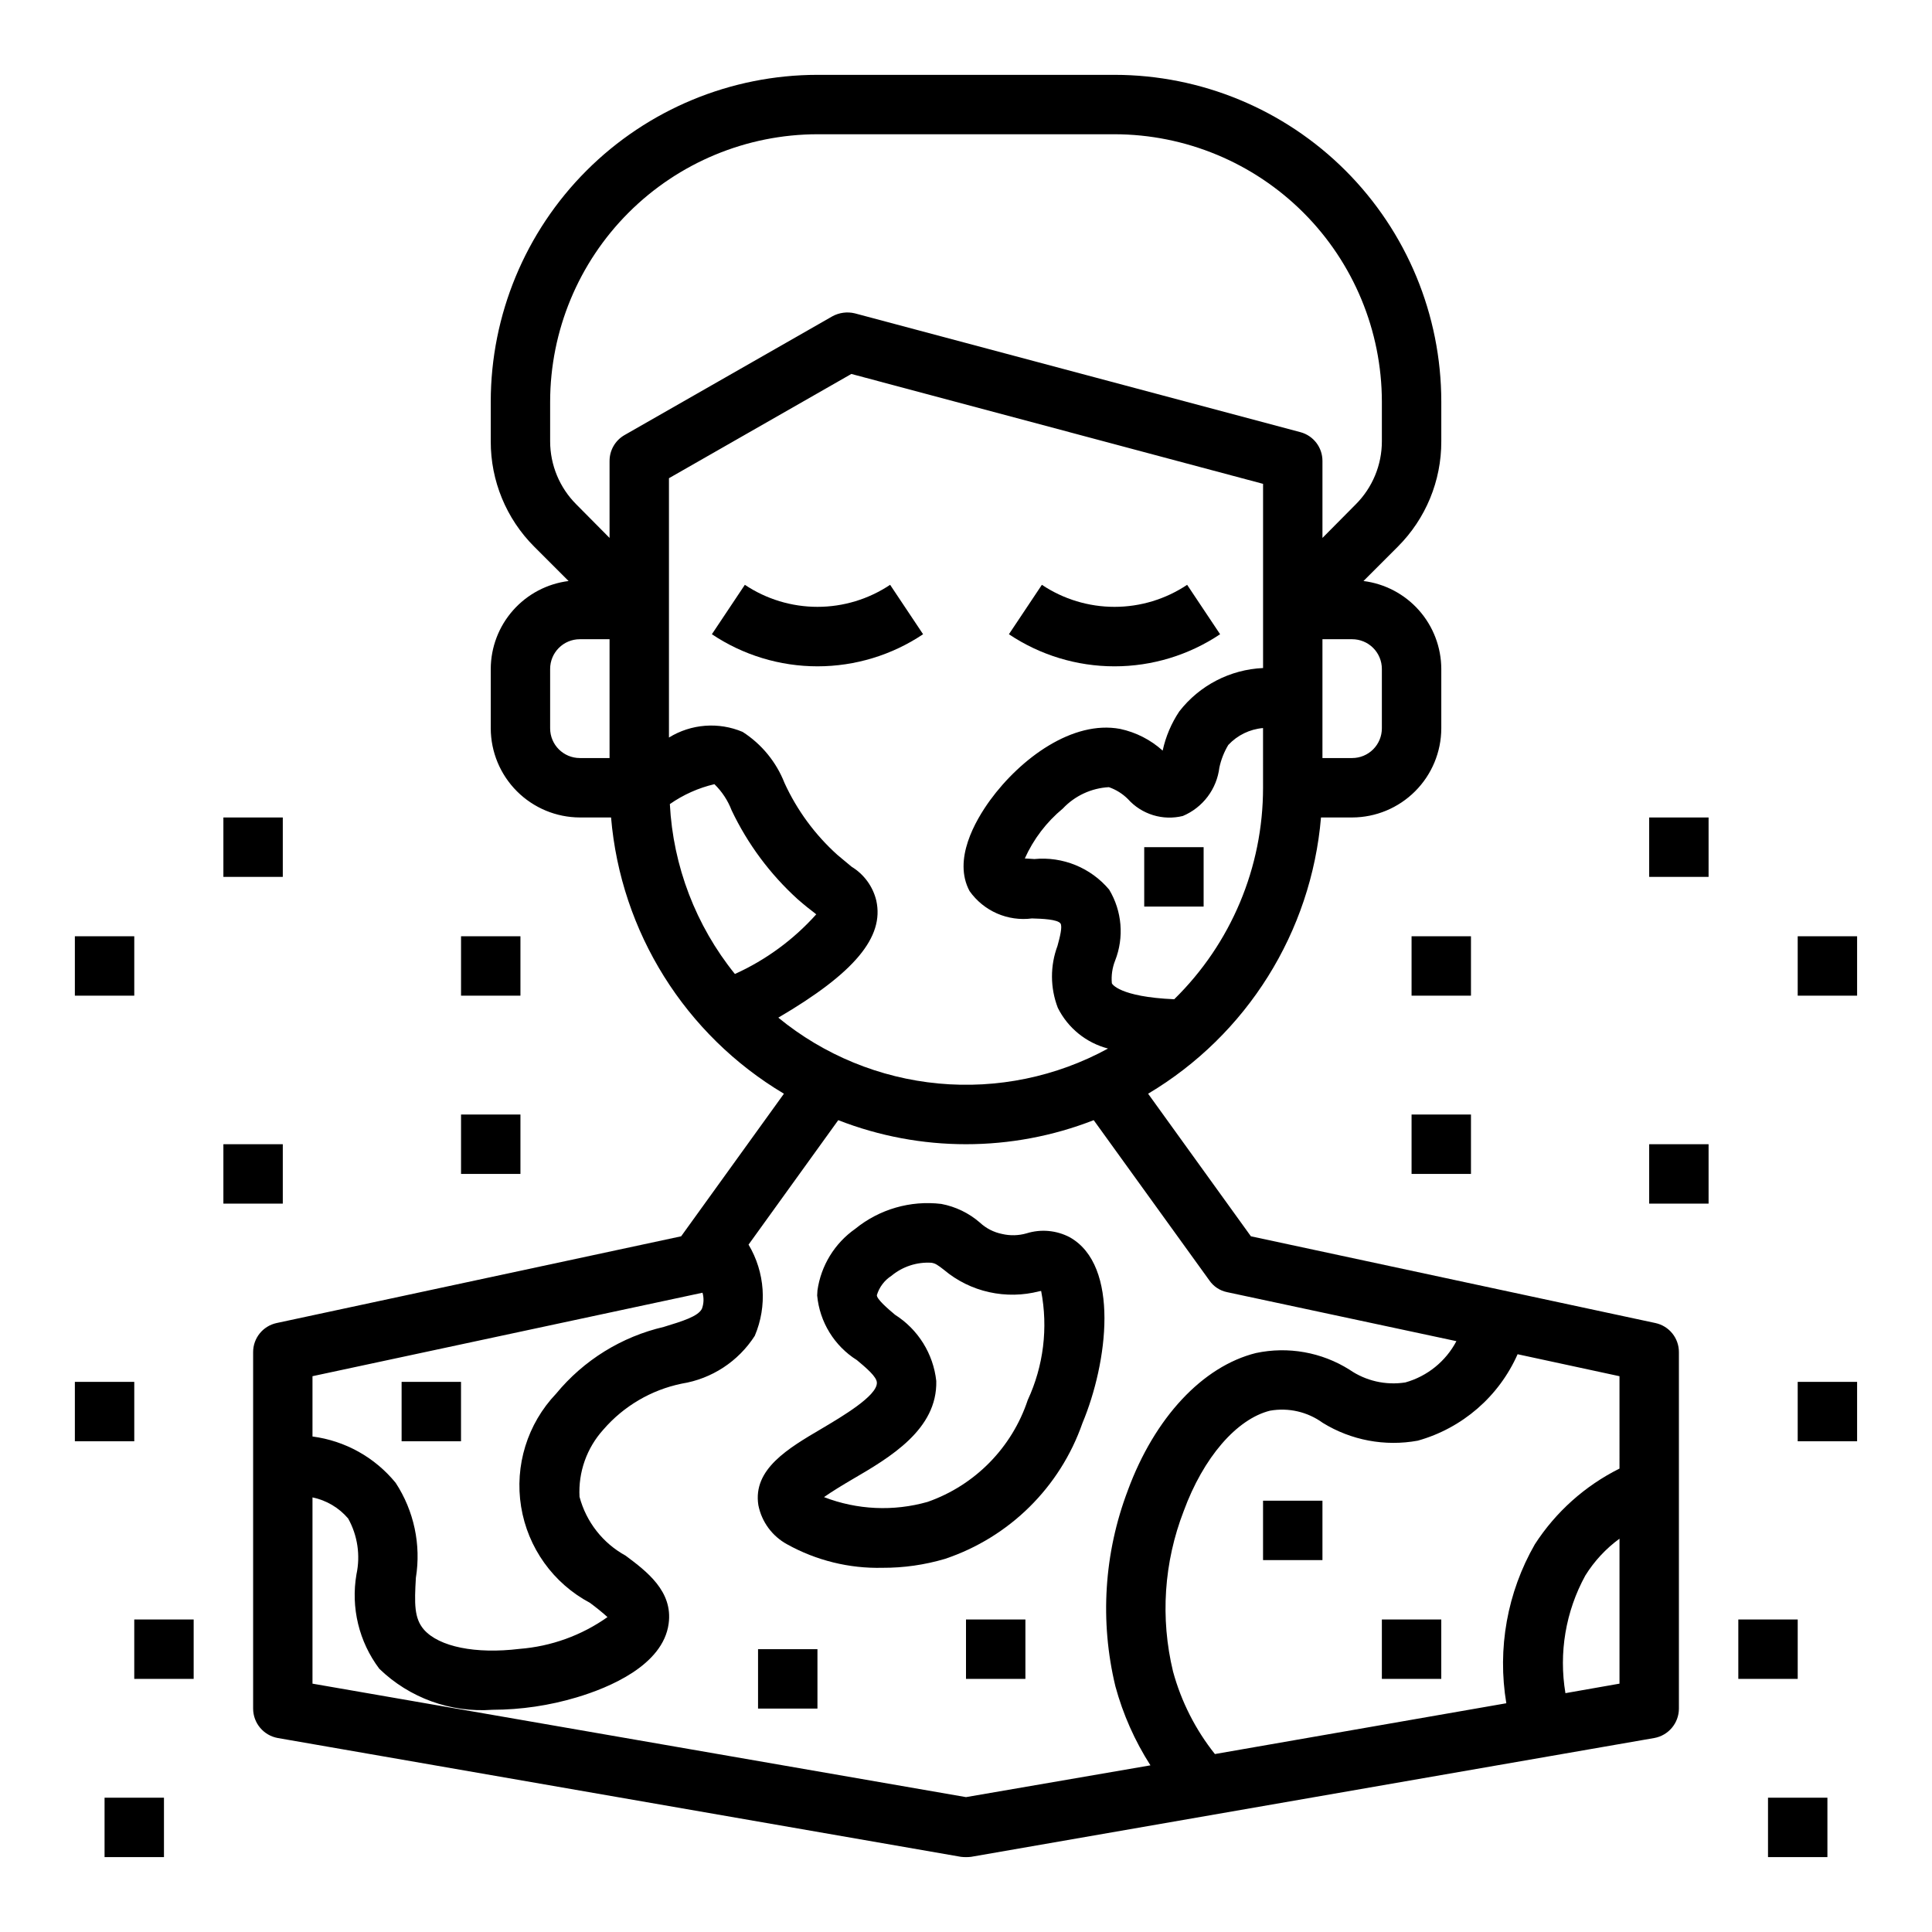 <?xml version="1.0" encoding="UTF-8"?>
<!-- Uploaded to: ICON Repo, www.iconrepo.com, Generator: ICON Repo Mixer Tools -->
<svg fill="#000000" width="800px" height="800px" version="1.1" viewBox="144 144 512 512" xmlns="http://www.w3.org/2000/svg">
 <g>
  <path d="m582.71 494.62-107.21-22.988-27.238-37.785c26.188-15.586 43.246-42.844 45.816-73.211h8.266c6.258-0.016 12.254-2.512 16.676-6.938 4.426-4.422 6.922-10.418 6.938-16.676v-15.746c-0.016-5.727-2.117-11.25-5.914-15.539-3.797-4.289-9.027-7.051-14.707-7.762l9.133-9.133h-0.004c7.383-7.391 11.52-17.418 11.492-27.863v-10.551c-0.012-22.961-9.141-44.977-25.375-61.215-16.238-16.234-38.254-25.363-61.215-25.379h-78.723c-22.961 0.016-44.977 9.145-61.211 25.379-16.238 16.238-25.363 38.254-25.379 61.215v10.551c-0.023 10.445 4.109 20.473 11.492 27.863l9.133 9.133c-5.684 0.711-10.914 3.473-14.711 7.762-3.793 4.289-5.898 9.812-5.914 15.539v15.746c0.02 6.258 2.512 12.254 6.938 16.676 4.426 4.426 10.422 6.922 16.68 6.938h8.266c2.566 30.367 19.629 57.625 45.812 73.211l-27.238 37.785-107.21 22.988c-3.633 0.781-6.227 3.996-6.219 7.715v94.465c0.008 3.832 2.758 7.113 6.535 7.793l181.05 31.488c0.891 0.102 1.789 0.102 2.676 0l181.05-31.488h0.004c3.773-0.68 6.523-3.961 6.531-7.793v-94.465c0.012-3.719-2.582-6.934-6.219-7.715zm-103.99-141.86c0.008 21.09-8.477 41.293-23.539 56.051-14.562-0.629-16.531-4.094-16.531-4.25v-0.004c-0.18-2.031 0.117-4.082 0.867-5.981 2.422-6.176 1.84-13.125-1.574-18.816-4.875-5.801-12.293-8.832-19.836-8.105-0.707-0.078-1.652-0.078-2.519-0.156v-0.004c2.301-5.121 5.746-9.645 10.074-13.223 3.188-3.387 7.559-5.418 12.203-5.668 1.895 0.656 3.617 1.73 5.039 3.148 1.789 2 4.094 3.473 6.656 4.262 2.566 0.793 5.301 0.871 7.906 0.227 2.602-1.094 4.867-2.859 6.57-5.113 1.699-2.254 2.773-4.918 3.113-7.719 0.453-2.109 1.25-4.133 2.359-5.984 2.41-2.586 5.691-4.184 9.211-4.484zm31.488-31.488v15.746c0 2.086-0.828 4.09-2.305 5.566-1.477 1.477-3.481 2.305-5.566 2.305h-7.875v-31.488h7.875c2.086 0 4.09 0.828 5.566 2.305 1.477 1.477 2.305 3.481 2.305 5.566zm-204.67 23.617h-7.871c-4.348 0-7.875-3.523-7.875-7.871v-15.746c0-4.348 3.527-7.871 7.875-7.871h7.871zm0-78.719v20.387l-8.816-8.895c-4.43-4.426-6.922-10.43-6.93-16.688v-10.551c0.031-18.781 7.504-36.785 20.785-50.066 13.281-13.277 31.281-20.754 50.062-20.781h78.723c18.781 0.027 36.785 7.504 50.062 20.781 13.281 13.281 20.754 31.285 20.785 50.066v10.551c-0.004 6.258-2.496 12.262-6.926 16.688l-8.82 8.895v-20.387c0.016-3.574-2.375-6.707-5.824-7.637l-118.08-31.488h0.004c-2.023-0.496-4.16-0.215-5.984 0.785l-55.105 31.488c-2.445 1.414-3.945 4.027-3.934 6.852zm15.98 90.922c3.566-2.492 7.57-4.281 11.809-5.277 2.004 1.953 3.562 4.316 4.562 6.93 4.238 8.91 10.176 16.902 17.477 23.535 1.891 1.652 3.387 2.832 4.644 3.777v0.004c0.09 0.098 0.195 0.176 0.316 0.234-6.012 6.719-13.355 12.109-21.57 15.824-10.348-12.816-16.383-28.578-17.238-45.027zm28.734 56.602c20.309-11.887 28.102-21.41 25.977-31.016v-0.004c-0.898-3.742-3.25-6.973-6.535-8.973-0.945-0.789-2.203-1.812-3.777-3.148-5.922-5.328-10.691-11.812-14.012-19.051-2.184-5.57-6.066-10.309-11.102-13.539-6.367-2.691-13.641-2.133-19.523 1.492v-68.723l48.336-27.629 109.11 29.125v48.809c-8.727 0.391-16.844 4.594-22.199 11.492-2.109 3.156-3.606 6.68-4.41 10.391-3.184-2.867-7.062-4.848-11.254-5.746-12.594-2.363-26.371 7.793-34.48 18.895-3.938 5.434-9.918 15.742-5.434 24.09v-0.004c1.84 2.598 4.348 4.644 7.262 5.922 2.91 1.273 6.117 1.73 9.27 1.32 2.754 0.078 6.769 0.234 7.559 1.34 0.551 0.789-0.156 3.621-0.789 5.902h0.004c-1.988 5.309-1.961 11.164 0.078 16.453 2.668 5.348 7.519 9.281 13.301 10.785-13.723 7.496-29.371 10.719-44.938 9.262-15.57-1.461-30.348-7.535-42.441-17.449zm-123.44 95.012 103.36-22.121c0.402 1.398 0.348 2.887-0.156 4.25-1.023 2.047-5.195 3.305-10.078 4.801l0.004 0.004c-11.215 2.598-21.258 8.824-28.578 17.711-7.598 7.981-11.027 19.059-9.266 29.938 1.762 10.879 8.512 20.309 18.242 25.48 1.496 1.102 3.465 2.676 4.644 3.777v0.004c-6.863 4.859-14.918 7.769-23.301 8.422-11.652 1.418-21.332-0.551-25.348-5.117-2.598-2.992-2.519-6.926-2.125-13.699l-0.004 0.004c1.422-8.773-0.488-17.758-5.352-25.191-5.512-6.758-13.395-11.148-22.043-12.281zm173.19 111.55-173.19-30.07v-49.359c3.684 0.762 7.008 2.727 9.449 5.59 2.504 4.504 3.285 9.762 2.203 14.801-1.52 8.82 0.672 17.883 6.062 25.031 7.992 7.731 18.902 11.684 29.992 10.863 7.57-0.016 15.102-1.129 22.355-3.305 8.422-2.519 22.828-8.422 24.324-19.523 1.18-8.582-5.824-13.855-11.414-18.027-6.031-3.305-10.441-8.938-12.203-15.586-0.355-6.531 1.91-12.938 6.301-17.793 5.391-6.246 12.695-10.535 20.781-12.199 7.965-1.277 15.008-5.887 19.363-12.676 3.336-7.856 2.723-16.836-1.652-24.164l23.773-32.984c21.766 8.5 45.934 8.5 67.699 0l30.621 42.43c1.102 1.625 2.801 2.758 4.727 3.148l60.773 12.988h-0.004c-2.82 5.352-7.715 9.309-13.539 10.941-5.184 0.812-10.484-0.398-14.801-3.383-7.375-4.641-16.27-6.223-24.797-4.41-14.168 3.543-26.844 17.16-33.93 36.367l0.004 0.004c-6.32 16.586-7.473 34.699-3.309 51.953 2.012 7.414 5.144 14.473 9.289 20.941zm173.18-30.07-14.328 2.519c-1.797-10.691 0.062-21.672 5.273-31.176 2.363-3.805 5.438-7.117 9.055-9.762zm0-56.992v-0.004c-9.145 4.559-16.895 11.492-22.438 20.074-7.312 12.742-9.98 27.625-7.555 42.117l-77.223 13.461h-0.004c-5.152-6.465-8.926-13.91-11.098-21.883-3.41-14.129-2.422-28.961 2.832-42.512 5.195-14.168 14.012-24.402 22.906-26.609l0.004 0.004c4.887-0.855 9.918 0.309 13.934 3.227 7.523 4.637 16.496 6.316 25.188 4.723 11.797-3.305 21.496-11.707 26.453-22.906l27 5.824z"/>
  <path d="m467.34 312.08-8.738-13.098c-5.695 3.809-12.395 5.84-19.246 5.84s-13.551-2.031-19.246-5.84l-8.738 13.098c8.277 5.543 18.02 8.504 27.984 8.504s19.703-2.961 27.984-8.504z"/>
  <path d="m379.89 298.98c-5.699 3.809-12.395 5.84-19.25 5.84-6.852 0-13.547-2.031-19.246-5.84l-8.738 13.098c8.281 5.543 18.023 8.504 27.984 8.504 9.965 0 19.707-2.961 27.988-8.504z"/>
  <path d="m427.47 471.87c-3.519-1.84-7.625-2.207-11.414-1.023-2.129 0.613-4.379 0.668-6.535 0.156-2.18-0.445-4.195-1.477-5.824-2.992-2.91-2.531-6.445-4.242-10.234-4.957-8.191-0.988-16.434 1.398-22.828 6.609-5.441 3.82-9.062 9.719-10 16.297 0 0.473-0.078 0.945-0.078 1.34 0.652 7.051 4.551 13.395 10.551 17.16 2.441 2.047 5.273 4.41 5.273 5.984 0.078 3.465-9.133 8.895-14.562 12.121-8.973 5.273-18.344 10.785-16.848 20.309 0.871 4.43 3.672 8.238 7.637 10.391 7.719 4.285 16.441 6.434 25.27 6.219 5.594 0.023 11.164-0.773 16.531-2.359 17.062-5.703 30.523-18.988 36.445-35.977 6.691-15.98 10-41.801-3.383-49.277zm-11.098 43.141-0.004-0.004c-4.184 12.625-13.98 22.598-26.527 27.004-9.051 2.574-18.695 2.133-27.473-1.262 2.125-1.496 5.117-3.305 7.398-4.644 10.156-5.902 22.672-13.305 22.355-26.137-0.789-7.207-4.816-13.668-10.941-17.551-1.969-1.652-4.879-4.172-4.801-5.195v-0.004c0.637-2.109 2.004-3.922 3.856-5.113 2.953-2.453 6.723-3.691 10.551-3.465 1.102 0.156 1.652 0.551 3.387 1.891h-0.004c3.453 2.906 7.559 4.93 11.969 5.902 4.391 0.973 8.949 0.891 13.301-0.238 0.156 0 0.316-0.078 0.473-0.078 1.879 9.766 0.641 19.871-3.543 28.891z"/>
  <path d="m344.89 581.05h15.742v15.742h-15.742z"/>
  <path d="m400 573.18h15.742v15.742h-15.742z"/>
  <path d="m478.72 541.7h15.742v15.742h-15.742z"/>
  <path d="m510.21 573.18h15.742v15.742h-15.742z"/>
  <path d="m250.43 510.21h15.742v15.742h-15.742z"/>
  <path d="m447.23 368.51h15.742v15.742h-15.742z"/>
  <path d="m266.18 392.12h15.742v15.742h-15.742z"/>
  <path d="m203.2 447.23h15.742v15.742h-15.742z"/>
  <path d="m266.18 439.36h15.742v15.742h-15.742z"/>
  <path d="m203.2 360.64h15.742v15.742h-15.742z"/>
  <path d="m163.84 392.12h15.742v15.742h-15.742z"/>
  <path d="m163.84 510.21h15.742v15.742h-15.742z"/>
  <path d="m179.58 573.18h15.742v15.742h-15.742z"/>
  <path d="m171.71 620.41h15.742v15.742h-15.742z"/>
  <path d="m518.08 392.12h15.742v15.742h-15.742z"/>
  <path d="m581.05 447.23h15.742v15.742h-15.742z"/>
  <path d="m518.08 439.36h15.742v15.742h-15.742z"/>
  <path d="m581.05 360.64h15.742v15.742h-15.742z"/>
  <path d="m620.41 392.12h15.742v15.742h-15.742z"/>
  <path d="m620.41 510.21h15.742v15.742h-15.742z"/>
  <path d="m604.67 573.18h15.742v15.742h-15.742z"/>
  <path d="m612.54 620.41h15.742v15.742h-15.742z"/>
 </g>
</svg>